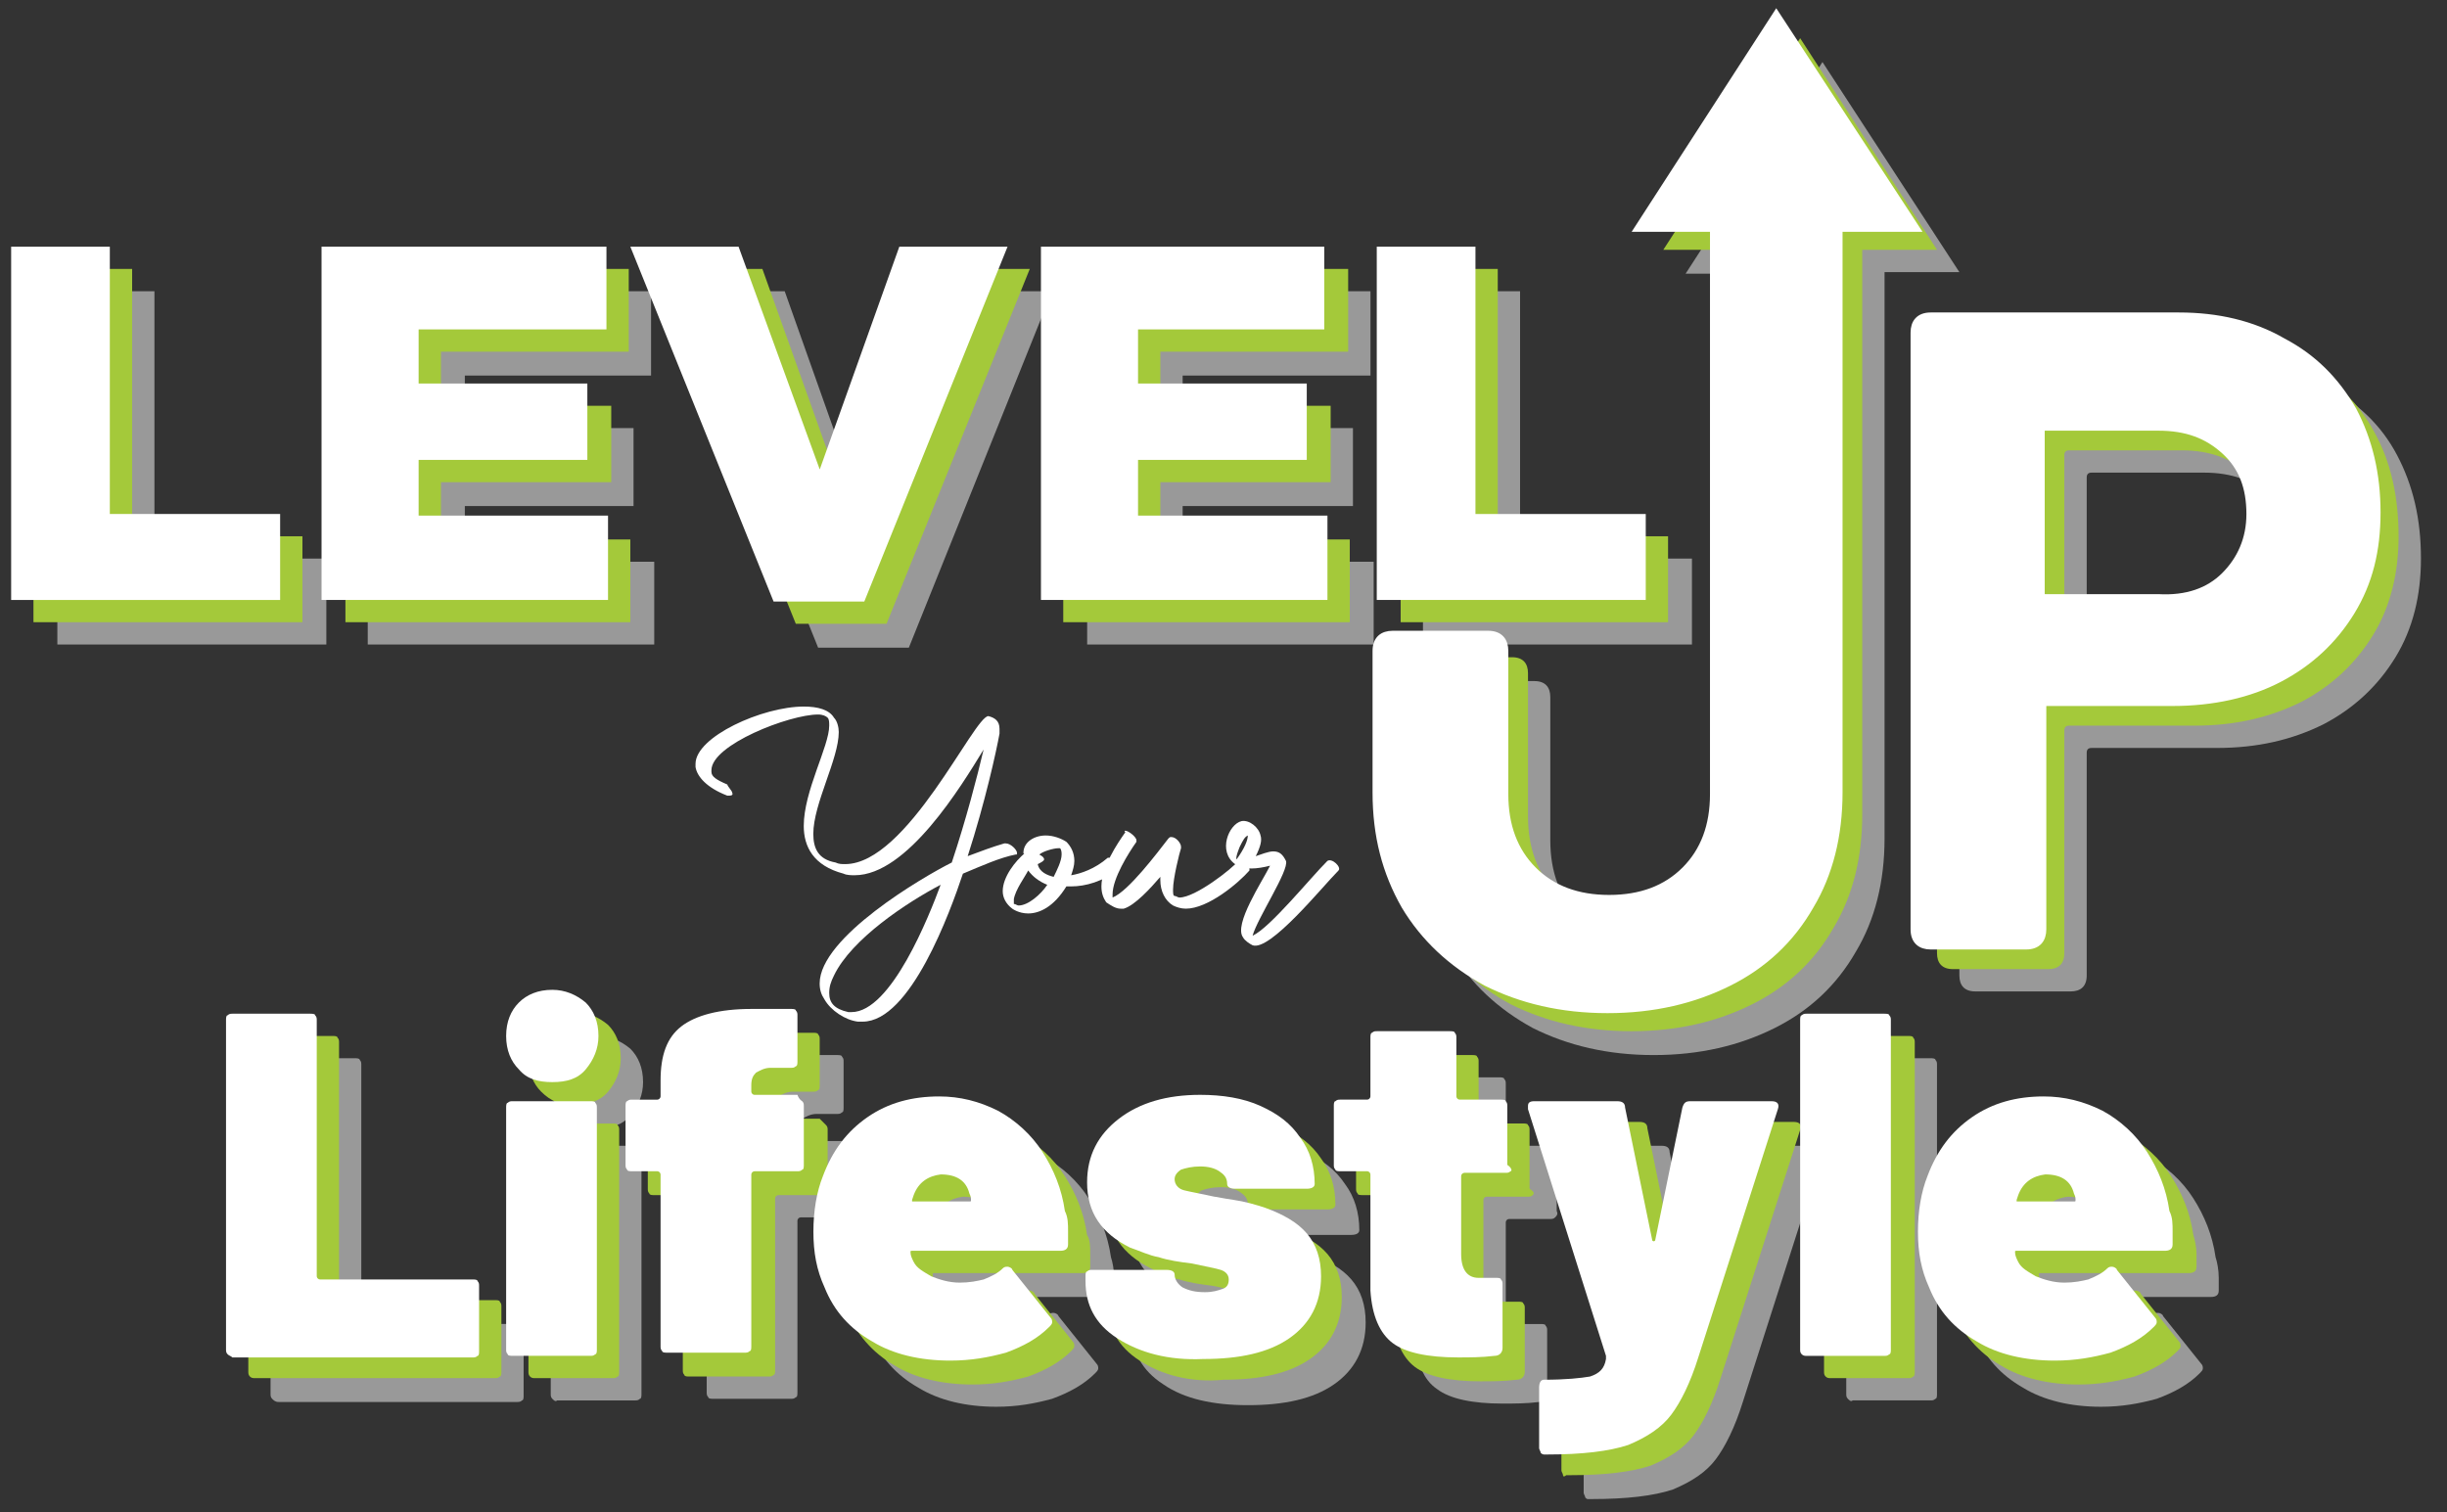 <svg width="144" height="89" viewBox="0 0 144 89" fill="none" xmlns="http://www.w3.org/2000/svg">
<rect x="0" y="0" width="144" height="89" fill="#333333" stroke="none"/>
<g clip-path="url(#clip0_852_4000)">
<path d="M107.248 3.652L99.193 16.11H103.595V49.454C103.595 51.327 103.033 52.825 101.909 53.95C100.785 55.073 99.286 55.635 97.413 55.635C95.54 55.635 94.041 55.073 92.917 53.95C91.793 52.825 91.231 51.327 91.231 49.454V41.024C91.231 40.462 90.95 40.087 90.295 40.087H84.675C84.113 40.087 83.738 40.368 83.738 41.024V49.36C83.738 51.889 84.3 54.043 85.424 56.01C86.548 57.883 88.141 59.382 90.201 60.506C92.262 61.536 94.603 62.098 97.319 62.098C100.036 62.098 102.377 61.536 104.438 60.506C106.498 59.476 108.091 57.977 109.215 56.01C110.339 54.137 110.901 51.889 110.901 49.36V16.016H115.303L107.248 3.652Z" fill="white" fill-opacity="0.5"/>
<path d="M141.062 26.788C140.125 25.008 138.72 23.697 136.941 22.76C135.161 21.824 133.101 21.355 130.853 21.355H116.241C115.679 21.355 115.305 21.637 115.305 22.292V57.416C115.305 57.978 115.586 58.352 116.241 58.352H121.861C122.423 58.352 122.798 58.071 122.798 57.416V44.303C122.798 44.116 122.891 44.022 123.079 44.022H130.478C132.82 44.022 134.88 43.554 136.754 42.617C138.533 41.68 139.938 40.369 140.968 38.683C141.999 36.997 142.467 35.03 142.467 32.876C142.467 30.535 141.999 28.567 141.062 26.788ZM133.663 36.623C132.632 37.559 131.415 38.028 129.729 38.028H123.079C122.891 38.028 122.798 37.934 122.798 37.746V28.099C122.798 27.912 122.891 27.818 123.079 27.818H129.729C131.321 27.818 132.632 28.287 133.663 29.223C134.599 30.16 135.161 31.377 135.161 32.97C135.161 34.468 134.599 35.686 133.663 36.623Z" fill="white" fill-opacity="0.5"/>
<path d="M9.088 17.141H3.375V37.934H19.204V32.876H9.088V17.141Z" fill="white" fill-opacity="0.5"/>
<path d="M27.354 29.785H37.282V25.196H27.354V22.105H38.313V17.141H21.641V37.934H38.5V33.063H27.354V29.785Z" fill="white" fill-opacity="0.5"/>
<path d="M50.861 30.347L46.178 17.141H39.715L48.145 38.121H53.483L61.913 17.141H55.638L50.861 30.347Z" fill="white" fill-opacity="0.5"/>
<path d="M69.596 29.785H79.618V25.196H69.596V22.105H80.649V17.141H63.977V37.934H80.836V33.063H69.596V29.785Z" fill="white" fill-opacity="0.5"/>
<path d="M83.738 17.141V37.934H99.567V32.876H89.452V17.141H83.738Z" fill="white" fill-opacity="0.5"/>
<path d="M105.935 2.248L97.88 14.705H102.283V48.049C102.283 49.923 101.721 51.421 100.597 52.545C99.473 53.669 97.974 54.231 96.101 54.231C94.227 54.231 92.729 53.669 91.605 52.545C90.481 51.421 89.919 49.923 89.919 48.049V39.62C89.919 39.058 89.638 38.683 88.982 38.683H83.362C82.8 38.683 82.426 38.964 82.426 39.62V47.956C82.426 50.485 82.988 52.639 84.112 54.606C85.236 56.479 86.828 57.978 88.888 59.102C90.949 60.132 93.291 60.694 96.007 60.694C98.723 60.694 101.065 60.132 103.126 59.102C105.186 58.071 106.778 56.573 107.902 54.606C109.026 52.733 109.588 50.485 109.588 47.956V14.705H113.99L105.935 2.248Z" fill="#A4C93A"/>
<path d="M139.746 25.475C138.809 23.696 137.404 22.384 135.624 21.448C133.845 20.511 131.784 20.043 129.536 20.043H114.925C114.363 20.043 113.988 20.324 113.988 20.98V56.103C113.988 56.665 114.269 57.04 114.925 57.04H120.545C121.107 57.04 121.481 56.759 121.481 56.103V42.99C121.481 42.803 121.575 42.709 121.762 42.709H129.162C131.503 42.709 133.564 42.241 135.437 41.304C137.217 40.368 138.622 39.057 139.652 37.371C140.682 35.685 141.151 33.718 141.151 31.564C141.151 29.222 140.682 27.161 139.746 25.475ZM132.346 35.216C131.316 36.153 130.098 36.621 128.412 36.621H121.762C121.575 36.621 121.481 36.528 121.481 36.34V26.787C121.481 26.599 121.575 26.506 121.762 26.506H128.412C130.005 26.506 131.316 26.974 132.346 27.911C133.283 28.847 133.845 30.065 133.845 31.657C133.751 33.062 133.283 34.373 132.346 35.216Z" fill="#A4C93A"/>
<path d="M7.776 15.828H1.969V36.621H17.798V31.564H7.776V15.828Z" fill="#A4C93A"/>
<path d="M25.948 28.379H35.97V23.883H25.948V20.699H37V15.828H20.328V36.621H37.094V31.751H25.948V28.379Z" fill="#A4C93A"/>
<path d="M49.548 28.941L44.865 15.828H38.402L46.832 36.715H52.171L60.6 15.828H54.231L49.548 28.941Z" fill="#A4C93A"/>
<path d="M68.284 28.379H78.306V23.883H68.284V20.699H79.336V15.828H62.57V36.621H79.43V31.751H68.284V28.379Z" fill="#A4C93A"/>
<path d="M82.426 15.828V36.621H98.161V31.564H88.139V15.828H82.426Z" fill="#A4C93A"/>
<path d="M112.678 13.395L104.529 0.938L96.474 13.395H100.876V46.739C100.876 48.612 100.314 50.111 99.19 51.235C98.066 52.359 96.568 52.921 94.695 52.921C92.821 52.921 91.323 52.359 90.198 51.235C89.075 50.111 88.513 48.612 88.513 46.739V38.309C88.513 37.747 88.232 37.373 87.576 37.373H81.956C81.394 37.373 81.019 37.654 81.019 38.309V46.645C81.019 49.174 81.582 51.328 82.706 53.295C83.829 55.169 85.422 56.667 87.482 57.791C89.543 58.821 91.885 59.383 94.601 59.383C97.317 59.383 99.659 58.821 101.719 57.791C103.78 56.761 105.372 55.262 106.496 53.295C107.62 51.422 108.182 49.174 108.182 46.645V13.395H112.678Z" fill="white"/>
<path d="M112.678 13.395L104.529 0.938L96.474 13.395H100.876V46.739C100.876 48.612 100.314 50.111 99.19 51.235C98.066 52.359 96.568 52.921 94.695 52.921C92.821 52.921 91.323 52.359 90.198 51.235C89.075 50.111 88.513 48.612 88.513 46.739V38.309C88.513 37.747 88.232 37.373 87.576 37.373H81.956C81.394 37.373 81.019 37.654 81.019 38.309V46.645C81.019 49.174 81.582 51.328 82.706 53.295C83.829 55.169 85.422 56.667 87.482 57.791C89.543 58.821 91.885 59.383 94.601 59.383C97.317 59.383 99.659 58.821 101.719 57.791C103.78 56.761 105.372 55.262 106.496 53.295C107.62 51.422 108.182 49.174 108.182 46.645V13.395H112.678Z" stroke="white" stroke-width="0.495" stroke-miterlimit="10"/>
<path d="M134.316 20.137C136.095 21.074 137.407 22.385 138.437 24.165C139.374 25.944 139.842 27.911 139.842 30.159C139.842 32.407 139.374 34.28 138.343 35.966C137.313 37.652 135.908 38.964 134.129 39.9C132.349 40.837 130.195 41.305 127.853 41.305H120.454C120.266 41.305 120.173 41.399 120.173 41.586V54.699C120.173 55.261 119.892 55.636 119.236 55.636H113.616C113.054 55.636 112.68 55.355 112.68 54.699V19.575C112.68 19.013 112.961 18.639 113.616 18.639H128.228C130.476 18.639 132.536 19.107 134.316 20.137ZM130.944 33.906C131.881 32.969 132.443 31.752 132.443 30.253C132.443 28.661 131.974 27.443 130.944 26.506C129.914 25.57 128.696 25.101 127.01 25.101H120.36C120.173 25.101 120.079 25.195 120.079 25.382V34.936C120.079 35.123 120.173 35.217 120.36 35.217H127.01C128.696 35.311 130.007 34.842 130.944 33.906Z" fill="white"/>
<path d="M134.316 20.137C136.095 21.074 137.407 22.385 138.437 24.165C139.374 25.944 139.842 27.911 139.842 30.159C139.842 32.407 139.374 34.28 138.343 35.966C137.313 37.652 135.908 38.964 134.129 39.9C132.349 40.837 130.195 41.305 127.853 41.305H120.454C120.266 41.305 120.173 41.399 120.173 41.586V54.699C120.173 55.261 119.892 55.636 119.236 55.636H113.616C113.054 55.636 112.68 55.355 112.68 54.699V19.575C112.68 19.013 112.961 18.639 113.616 18.639H128.228C130.476 18.639 132.536 19.107 134.316 20.137ZM130.944 33.906C131.881 32.969 132.443 31.752 132.443 30.253C132.443 28.661 131.974 27.443 130.944 26.506C129.914 25.57 128.696 25.101 127.01 25.101H120.36C120.173 25.101 120.079 25.195 120.079 25.382V34.936C120.079 35.123 120.173 35.217 120.36 35.217H127.01C128.696 35.311 130.007 34.842 130.944 33.906Z" stroke="white" stroke-width="0.495" stroke-miterlimit="10"/>
<path d="M0.656 14.518H6.463V30.253H16.485V35.311H0.656V14.518Z" fill="white"/>
<path d="M18.922 14.518H35.688V19.388H24.635V22.573H34.564V27.068H24.635V30.347H35.781V35.311H18.922V14.518Z" fill="white"/>
<path d="M37.094 14.518H43.463L48.24 27.63L52.923 14.518H59.292L50.862 35.404H45.523L37.094 14.518Z" fill="white"/>
<path d="M61.258 14.518H77.93V19.388H66.971V22.573H76.9V27.068H66.971V30.347H78.117V35.311H61.258V14.518Z" fill="white"/>
<path d="M81.019 14.518H86.827V30.253H96.849V35.311H81.019V14.518Z" fill="white"/>
<path d="M43.084 46.644C43.178 46.831 42.99 46.831 42.803 46.831C41.585 46.363 41.023 45.707 40.93 45.145C40.93 45.051 40.93 45.051 40.93 44.958C40.93 43.365 44.864 41.586 47.299 41.586C48.142 41.586 48.797 41.773 49.078 42.242C49.266 42.429 49.359 42.804 49.359 43.085C49.359 44.677 47.861 47.299 47.861 49.079C47.861 49.922 48.142 50.578 49.172 50.765C49.359 50.859 49.547 50.859 49.734 50.859C53.387 50.859 57.321 42.148 58.164 42.148C58.538 42.242 58.819 42.429 58.819 42.897C58.819 42.991 58.819 43.084 58.819 43.178C58.632 44.209 57.976 47.206 56.946 50.39C57.695 50.109 58.445 49.828 59.1 49.641C59.1 49.641 59.1 49.641 59.194 49.641C59.475 49.641 59.85 50.016 59.85 50.203C59.85 50.297 59.85 50.297 59.756 50.297C58.819 50.484 57.789 50.952 56.665 51.421C55.916 53.669 53.574 60.131 50.764 60.131C50.671 60.131 50.577 60.131 50.483 60.131C49.734 60.038 48.891 59.476 48.516 58.82C48.329 58.539 48.235 58.258 48.235 57.883C48.235 55.167 54.324 51.608 56.01 50.765C56.852 48.236 57.508 45.707 57.883 44.115C56.571 46.269 53.387 51.514 50.296 51.514C50.109 51.514 49.828 51.514 49.64 51.421C47.861 50.952 47.299 49.828 47.299 48.611C47.299 46.55 48.797 43.928 48.797 42.71C48.797 42.523 48.797 42.335 48.704 42.242C48.61 42.148 48.423 42.054 48.142 42.054C46.456 42.054 41.866 43.834 41.866 45.333V45.426C41.866 45.707 42.147 45.894 42.803 46.175C42.803 46.269 43.084 46.55 43.084 46.644ZM49.078 57.415C48.891 57.79 48.797 58.071 48.797 58.445C48.797 59.007 49.078 59.382 49.921 59.569C50.015 59.569 50.109 59.569 50.109 59.569C52.45 59.569 54.698 53.856 55.354 52.076C53.387 53.106 50.109 55.261 49.078 57.415Z" fill="white"/>
<path d="M60.225 50.204C60.225 49.548 60.881 49.174 61.537 49.174C62.005 49.174 62.473 49.361 62.754 49.548C63.035 49.83 63.223 50.204 63.223 50.672C63.223 50.953 63.129 51.234 63.035 51.515C63.597 51.422 64.44 51.141 65.19 50.485H65.283C65.471 50.485 65.845 50.86 65.845 51.047V51.141C64.909 51.89 63.878 52.171 63.035 52.171C62.942 52.171 62.848 52.171 62.754 52.171C62.005 53.389 61.162 53.763 60.506 53.763C59.944 53.763 59.57 53.482 59.57 53.482C59.195 53.201 59.008 52.827 59.008 52.452C59.008 51.609 59.757 50.672 60.319 50.204C60.225 50.298 60.225 50.204 60.225 50.204ZM59.663 52.92C59.663 53.014 59.663 53.108 59.663 53.201C59.757 53.201 59.851 53.295 59.944 53.295C60.506 53.295 61.256 52.639 61.63 52.077C61.162 51.89 60.787 51.609 60.506 51.234C60.319 51.609 59.757 52.358 59.663 52.92ZM61.443 50.579C61.443 50.672 61.256 50.766 61.068 50.86C61.162 51.328 61.63 51.515 62.005 51.609C62.192 51.234 62.473 50.672 62.473 50.298C62.473 50.204 62.473 50.017 62.38 49.923H62.286C62.005 49.923 61.349 50.111 61.162 50.298C61.349 50.391 61.443 50.485 61.443 50.579Z" fill="white"/>
<path d="M66.221 48.893C66.409 48.893 66.877 49.267 66.877 49.455V49.548C66.409 50.204 65.472 51.703 65.472 52.639C65.472 52.733 65.472 52.733 65.472 52.826C66.409 52.452 68.095 50.204 68.75 49.361C68.844 49.267 68.844 49.267 68.938 49.267C69.219 49.267 69.5 49.642 69.5 49.829V49.923C69.406 50.204 69.031 51.703 69.031 52.358C69.031 52.545 69.031 52.733 69.125 52.733C69.219 52.733 69.312 52.826 69.406 52.826C70.343 52.826 72.497 51.141 72.871 50.672L72.965 50.578C73.152 50.578 73.527 50.859 73.527 51.141V51.234C72.871 51.983 71.092 53.482 69.781 53.482C69.5 53.482 69.219 53.388 69.031 53.295C68.563 53.014 68.282 52.452 68.282 51.796C68.282 51.703 68.282 51.703 68.282 51.609C67.72 52.264 66.783 53.295 66.128 53.482C66.034 53.482 66.034 53.482 65.94 53.482C65.659 53.482 65.378 53.295 65.097 53.107C64.91 52.826 64.816 52.545 64.816 52.171C64.816 51.047 65.753 49.642 66.221 48.986C66.128 48.893 66.221 48.893 66.221 48.893Z" fill="white"/>
<path d="M78.768 51.234C77.832 52.171 74.741 56.011 73.711 55.636C73.523 55.542 73.242 55.355 73.149 55.168C72.587 54.419 74.273 51.89 74.741 50.953C73.992 51.14 73.242 51.234 72.68 50.859C71.65 50.11 72.306 48.518 73.055 48.33C73.523 48.237 74.085 48.705 74.179 49.173C74.273 49.454 74.179 49.829 73.898 50.391C74.179 50.297 74.647 50.11 74.928 50.11C75.303 50.11 75.49 50.297 75.677 50.672C75.865 51.234 73.992 54.044 73.711 55.074C74.741 54.606 77.082 51.702 78.113 50.672C78.394 50.485 78.956 51.047 78.768 51.234ZM73.43 49.173C73.242 49.267 73.149 49.454 72.961 49.829C72.961 49.829 72.68 50.485 72.774 50.578C73.242 49.923 73.43 49.454 73.43 49.173Z" fill="white"/>
<path d="M16.015 82.329C15.922 82.235 15.922 82.142 15.922 82.048V62.66C15.922 62.566 15.922 62.379 16.015 62.379C16.109 62.285 16.203 62.285 16.297 62.285H20.886C20.98 62.285 21.167 62.285 21.167 62.379C21.261 62.472 21.261 62.566 21.261 62.66V77.74C21.261 77.833 21.354 77.927 21.448 77.927H30.44C30.533 77.927 30.721 77.927 30.721 78.021C30.814 78.114 30.814 78.208 30.814 78.302V82.142C30.814 82.235 30.814 82.423 30.721 82.423C30.627 82.516 30.533 82.516 30.44 82.516H16.39C16.203 82.516 16.109 82.423 16.015 82.329Z" fill="white" fill-opacity="0.5"/>
<path d="M32.504 82.33C32.41 82.236 32.41 82.142 32.41 82.049V67.812C32.41 67.718 32.41 67.531 32.504 67.531C32.597 67.437 32.691 67.437 32.785 67.437H37.374C37.468 67.437 37.655 67.437 37.655 67.531C37.749 67.625 37.749 67.718 37.749 67.812V82.049C37.749 82.142 37.749 82.33 37.655 82.33C37.562 82.424 37.468 82.424 37.374 82.424H32.785C32.691 82.517 32.597 82.424 32.504 82.33ZM33.16 65.658C32.691 65.189 32.41 64.534 32.41 63.691C32.41 62.848 32.691 62.192 33.16 61.724C33.628 61.256 34.283 60.975 35.126 60.975C35.876 60.975 36.531 61.256 37.093 61.724C37.562 62.192 37.843 62.848 37.843 63.691C37.843 64.44 37.562 65.096 37.093 65.658C36.625 66.22 35.969 66.407 35.126 66.407C34.377 66.407 33.721 66.126 33.16 65.658Z" fill="white" fill-opacity="0.5"/>
<path d="M49.924 67.53C50.018 67.624 50.018 67.718 50.018 67.811V71.277C50.018 71.37 50.018 71.558 49.924 71.558C49.83 71.651 49.737 71.651 49.643 71.651H47.114C47.02 71.651 46.927 71.745 46.927 71.839V81.954C46.927 82.048 46.927 82.235 46.833 82.235C46.739 82.329 46.646 82.329 46.552 82.329H41.963C41.869 82.329 41.682 82.329 41.682 82.235C41.588 82.142 41.588 82.048 41.588 81.954V71.839C41.588 71.745 41.494 71.651 41.401 71.651H39.902C39.808 71.651 39.621 71.651 39.621 71.558C39.527 71.464 39.527 71.37 39.527 71.277V67.811C39.527 67.718 39.527 67.53 39.621 67.53C39.715 67.436 39.808 67.436 39.902 67.436H41.401C41.494 67.436 41.588 67.343 41.588 67.249V66.312C41.588 64.814 41.963 63.784 42.806 63.128C43.648 62.472 45.053 62.098 46.927 62.098C47.395 62.098 47.77 62.098 48.051 62.098H49.268C49.362 62.098 49.549 62.098 49.549 62.191C49.643 62.285 49.643 62.379 49.643 62.472V65.189C49.643 65.282 49.643 65.469 49.549 65.469C49.456 65.563 49.362 65.563 49.268 65.563H48.051C47.676 65.563 47.395 65.751 47.208 65.844C47.02 66.031 46.927 66.219 46.927 66.594V66.968C46.927 67.062 47.02 67.156 47.114 67.156H49.643C49.737 67.436 49.83 67.436 49.924 67.53Z" fill="white" fill-opacity="0.5"/>
<path d="M65.564 75.211C65.564 75.492 65.564 75.773 65.564 75.961C65.564 76.242 65.377 76.335 65.096 76.335H56.385C56.292 76.335 56.292 76.335 56.292 76.429C56.292 76.616 56.385 76.804 56.479 76.991C56.666 77.366 57.041 77.553 57.509 77.834C57.977 78.021 58.539 78.209 59.195 78.209C59.757 78.209 60.225 78.115 60.6 78.021C61.068 77.834 61.443 77.647 61.724 77.366C61.818 77.272 61.911 77.272 62.005 77.272C62.099 77.272 62.286 77.366 62.286 77.459L64.534 80.269C64.628 80.363 64.628 80.457 64.628 80.55C64.628 80.644 64.534 80.737 64.44 80.831C63.785 81.487 62.942 81.955 61.911 82.33C60.881 82.611 59.851 82.798 58.633 82.798C56.854 82.798 55.261 82.423 54.044 81.674C52.732 80.925 51.796 79.894 51.234 78.49C50.766 77.459 50.578 76.429 50.578 75.211C50.578 73.994 50.765 72.87 51.14 71.933C51.702 70.434 52.545 69.311 53.763 68.468C54.98 67.625 56.385 67.25 57.977 67.25C59.195 67.25 60.319 67.531 61.443 68.093C62.473 68.655 63.41 69.498 64.066 70.528C64.721 71.558 65.19 72.683 65.377 73.994C65.471 74.275 65.564 74.743 65.564 75.211ZM56.385 72.963L56.292 73.244C56.292 73.338 56.292 73.338 56.292 73.338H56.385H59.663C59.757 73.338 59.757 73.338 59.757 73.244C59.757 73.151 59.757 73.057 59.663 72.87C59.57 72.495 59.383 72.214 59.102 72.027C58.821 71.84 58.446 71.746 57.977 71.746C57.228 71.84 56.76 72.214 56.385 72.963Z" fill="white" fill-opacity="0.5"/>
<path d="M68.471 81.487C67.16 80.644 66.598 79.52 66.598 78.115V77.834C66.598 77.74 66.598 77.553 66.691 77.553C66.785 77.459 66.879 77.459 66.972 77.459H71.281C71.562 77.459 71.749 77.553 71.749 77.74C71.749 78.021 71.936 78.302 72.217 78.49C72.592 78.677 72.967 78.77 73.529 78.77C73.997 78.77 74.278 78.677 74.559 78.583C74.84 78.49 74.934 78.302 74.934 78.021C74.934 77.74 74.746 77.553 74.465 77.459C74.184 77.365 73.622 77.272 72.779 77.085C72.03 76.991 71.374 76.897 70.812 76.71C70.251 76.616 69.689 76.335 69.127 76.148C67.441 75.305 66.598 74.087 66.598 72.308C66.598 70.715 67.253 69.498 68.471 68.561C69.689 67.625 71.281 67.156 73.248 67.156C74.559 67.156 75.777 67.344 76.807 67.812C77.837 68.28 78.587 68.842 79.148 69.685C79.71 70.434 79.992 71.371 79.992 72.401C79.992 72.589 79.804 72.682 79.523 72.682H75.308C75.027 72.682 74.84 72.589 74.84 72.401C74.84 72.027 74.653 71.839 74.372 71.652C74.091 71.465 73.716 71.371 73.248 71.371C72.779 71.371 72.405 71.465 72.124 71.558C71.843 71.746 71.749 71.933 71.749 72.12C71.749 72.401 71.936 72.682 72.311 72.776C72.686 72.87 73.248 72.963 74.091 73.151C74.184 73.151 74.559 73.244 75.215 73.338C75.87 73.432 76.526 73.619 77.088 73.806C78.118 74.181 78.961 74.649 79.523 75.305C80.085 75.961 80.366 76.803 80.366 77.834C80.366 79.426 79.71 80.644 78.493 81.487C77.275 82.33 75.589 82.704 73.435 82.704C71.374 82.704 69.689 82.33 68.471 81.487Z" fill="white" fill-opacity="0.5"/>
<path d="M91.514 71.653C91.42 71.746 91.327 71.746 91.233 71.746H88.798C88.704 71.746 88.611 71.84 88.611 71.933V76.523C88.611 77.46 88.985 77.928 89.641 77.928H90.671C90.765 77.928 90.952 77.928 90.952 78.022C91.046 78.115 91.046 78.209 91.046 78.303V82.049C91.046 82.33 90.858 82.517 90.577 82.517C89.828 82.611 89.079 82.611 88.423 82.611C86.644 82.611 85.332 82.33 84.583 81.768C83.74 81.206 83.365 80.176 83.272 78.677V71.84C83.272 71.746 83.178 71.653 83.084 71.653H81.773C81.679 71.653 81.492 71.653 81.492 71.559C81.398 71.465 81.398 71.371 81.398 71.278V67.812C81.398 67.719 81.398 67.531 81.492 67.531C81.586 67.438 81.679 67.438 81.773 67.438H83.365C83.459 67.438 83.553 67.344 83.553 67.25V63.785C83.553 63.691 83.553 63.504 83.646 63.504C83.74 63.41 83.834 63.41 83.927 63.41H88.236C88.329 63.41 88.517 63.41 88.517 63.504C88.611 63.597 88.611 63.691 88.611 63.785V67.25C88.611 67.344 88.704 67.438 88.798 67.438H91.233C91.327 67.438 91.514 67.438 91.514 67.531C91.608 67.625 91.608 67.719 91.608 67.812V71.278C91.701 71.465 91.608 71.559 91.514 71.653Z" fill="white" fill-opacity="0.5"/>
<path d="M93.288 88.137C93.288 88.043 93.195 87.95 93.195 87.856V84.297C93.195 84.016 93.288 83.829 93.476 83.829C94.787 83.829 95.63 83.735 96.192 83.641C96.754 83.454 97.035 83.173 97.129 82.611V82.424L92.539 67.906C92.539 67.906 92.539 67.812 92.539 67.719C92.539 67.531 92.633 67.438 92.914 67.438H97.785C98.066 67.438 98.253 67.531 98.253 67.812L99.845 75.586C99.845 75.68 99.939 75.68 99.939 75.68C99.939 75.68 100.032 75.68 100.032 75.586L101.625 67.812C101.718 67.531 101.812 67.438 102.093 67.438H106.87C107.245 67.438 107.338 67.625 107.245 67.906L102.561 82.517C102.093 84.016 101.531 85.14 100.969 85.889C100.407 86.638 99.564 87.2 98.44 87.669C97.316 88.043 95.724 88.231 93.663 88.231H93.476C93.382 88.231 93.382 88.231 93.288 88.137Z" fill="white" fill-opacity="0.5"/>
<path d="M108.742 82.329C108.648 82.235 108.648 82.142 108.648 82.048V62.66C108.648 62.566 108.648 62.379 108.742 62.379C108.836 62.285 108.929 62.285 109.023 62.285H113.613C113.706 62.285 113.894 62.285 113.894 62.379C113.987 62.472 113.987 62.566 113.987 62.66V82.048C113.987 82.142 113.987 82.329 113.894 82.329C113.8 82.423 113.706 82.423 113.613 82.423H109.023C108.929 82.516 108.836 82.423 108.742 82.329Z" fill="white" fill-opacity="0.5"/>
<path d="M130.568 75.211C130.568 75.492 130.568 75.773 130.568 75.961C130.568 76.242 130.381 76.335 130.1 76.335H121.389C121.295 76.335 121.295 76.335 121.295 76.429C121.295 76.616 121.389 76.804 121.483 76.991C121.67 77.366 122.045 77.553 122.513 77.834C122.981 78.021 123.543 78.209 124.199 78.209C124.761 78.209 125.229 78.115 125.604 78.021C126.072 77.834 126.447 77.647 126.728 77.366C126.822 77.272 126.915 77.272 127.009 77.272C127.103 77.272 127.29 77.366 127.29 77.459L129.538 80.269C129.631 80.363 129.632 80.457 129.632 80.55C129.632 80.644 129.538 80.737 129.444 80.831C128.789 81.487 127.946 81.955 126.915 82.33C125.885 82.611 124.855 82.798 123.637 82.798C121.857 82.798 120.265 82.423 119.048 81.674C117.736 80.925 116.8 79.894 116.238 78.49C115.769 77.459 115.582 76.429 115.582 75.211C115.582 73.994 115.769 72.87 116.144 71.933C116.706 70.434 117.549 69.311 118.767 68.468C119.984 67.625 121.389 67.25 122.981 67.25C124.199 67.25 125.323 67.531 126.447 68.093C127.477 68.655 128.414 69.498 129.07 70.528C129.725 71.558 130.193 72.683 130.381 73.994C130.474 74.275 130.568 74.743 130.568 75.211ZM121.389 72.963L121.295 73.244C121.295 73.338 121.295 73.338 121.295 73.338H121.389H124.667C124.761 73.338 124.761 73.338 124.761 73.244C124.761 73.151 124.761 73.057 124.667 72.87C124.574 72.495 124.386 72.214 124.105 72.027C123.824 71.84 123.45 71.746 122.981 71.746C122.232 71.84 121.764 72.214 121.389 72.963Z" fill="white" fill-opacity="0.5"/>
<path d="M14.707 81.019C14.613 80.925 14.613 80.831 14.613 80.737V61.349C14.613 61.256 14.613 61.068 14.707 61.068C14.801 60.975 14.894 60.975 14.988 60.975H19.577C19.671 60.975 19.858 60.975 19.858 61.068C19.952 61.162 19.952 61.256 19.952 61.349V76.335C19.952 76.429 20.046 76.523 20.139 76.523H29.131C29.225 76.523 29.412 76.523 29.412 76.616C29.506 76.71 29.506 76.804 29.506 76.897V80.737C29.506 80.831 29.506 81.019 29.412 81.019C29.318 81.112 29.225 81.112 29.131 81.112H14.988C14.894 81.112 14.801 81.112 14.707 81.019Z" fill="#A4C93A"/>
<path d="M31.191 81.019C31.098 80.925 31.098 80.832 31.098 80.738V66.501C31.098 66.408 31.098 66.22 31.191 66.22C31.285 66.127 31.379 66.127 31.472 66.127H36.062C36.156 66.127 36.343 66.127 36.343 66.22C36.437 66.314 36.437 66.408 36.437 66.501V80.738C36.437 80.832 36.437 81.019 36.343 81.019C36.249 81.113 36.156 81.113 36.062 81.113H31.472C31.379 81.113 31.285 81.113 31.191 81.019ZM31.847 64.254C31.379 63.785 31.098 63.13 31.098 62.286C31.098 61.444 31.379 60.788 31.847 60.32C32.315 59.851 32.971 59.57 33.814 59.57C34.563 59.57 35.219 59.851 35.781 60.32C36.249 60.788 36.53 61.444 36.53 62.286C36.53 63.036 36.249 63.691 35.781 64.254C35.312 64.815 34.657 65.003 33.814 65.003C33.065 65.096 32.409 64.815 31.847 64.254Z" fill="#A4C93A"/>
<path d="M48.611 66.22C48.705 66.313 48.705 66.407 48.705 66.501V69.966C48.705 70.06 48.705 70.247 48.611 70.247C48.518 70.341 48.424 70.341 48.33 70.341H45.801C45.708 70.341 45.614 70.434 45.614 70.528V80.644C45.614 80.737 45.614 80.925 45.52 80.925C45.427 81.018 45.333 81.018 45.239 81.018H40.556C40.463 81.018 40.275 81.018 40.275 80.925C40.182 80.831 40.182 80.737 40.182 80.644V70.528C40.182 70.434 40.088 70.341 39.994 70.341H38.496C38.402 70.341 38.215 70.341 38.215 70.247C38.121 70.153 38.121 70.06 38.121 69.966V66.501C38.121 66.407 38.121 66.22 38.215 66.22C38.308 66.126 38.402 66.126 38.496 66.126H39.994C40.088 66.126 40.182 66.032 40.182 65.939V65.002C40.182 63.503 40.556 62.473 41.399 61.817C42.242 61.162 43.647 60.787 45.52 60.787C45.989 60.787 46.364 60.787 46.644 60.787H47.862C47.956 60.787 48.143 60.787 48.143 60.881C48.237 60.974 48.237 61.068 48.237 61.162V63.878C48.237 63.972 48.237 64.159 48.143 64.159C48.049 64.253 47.956 64.253 47.862 64.253H46.644C46.27 64.253 45.989 64.44 45.801 64.534C45.614 64.721 45.52 64.908 45.52 65.283V65.658C45.52 65.751 45.614 65.845 45.708 65.845H48.237C48.424 66.032 48.518 66.126 48.611 66.22Z" fill="#A4C93A"/>
<path d="M64.158 73.807C64.158 74.088 64.158 74.369 64.158 74.556C64.158 74.838 63.971 74.931 63.69 74.931H54.979C54.885 74.931 54.885 74.931 54.885 75.025C54.885 75.212 54.979 75.399 55.073 75.68C55.26 76.055 55.635 76.242 56.103 76.523C56.571 76.711 57.133 76.898 57.789 76.898C58.351 76.898 58.819 76.804 59.194 76.711C59.662 76.523 60.037 76.336 60.318 76.055C60.411 75.961 60.505 75.961 60.599 75.961C60.692 75.961 60.88 76.055 60.88 76.149L63.128 78.959C63.221 79.052 63.221 79.146 63.221 79.24C63.221 79.333 63.128 79.427 63.034 79.521C62.378 80.176 61.535 80.645 60.505 81.019C59.475 81.3 58.444 81.487 57.227 81.487C55.447 81.487 53.855 81.113 52.637 80.364C51.326 79.614 50.389 78.49 49.828 77.179C49.359 76.149 49.172 75.118 49.172 73.901C49.172 72.683 49.359 71.559 49.734 70.623C50.296 69.124 51.139 68 52.356 67.157C53.574 66.314 54.979 65.939 56.571 65.939C57.789 65.939 58.913 66.22 60.037 66.782C61.067 67.344 62.004 68.187 62.659 69.218C63.315 70.248 63.783 71.372 63.971 72.683C64.158 72.964 64.158 73.433 64.158 73.807ZM55.073 71.653L54.979 71.934C54.979 72.028 54.979 72.028 54.979 72.028H55.073H58.351C58.444 72.028 58.444 72.028 58.444 71.934C58.444 71.84 58.444 71.747 58.351 71.559C58.257 71.185 58.07 70.904 57.789 70.716C57.508 70.529 57.133 70.435 56.665 70.435C55.916 70.529 55.354 70.904 55.073 71.653Z" fill="#A4C93A"/>
<path d="M67.065 80.082C65.753 79.239 65.191 78.115 65.191 76.71V76.43C65.191 76.336 65.191 76.148 65.285 76.148C65.379 76.055 65.472 76.055 65.566 76.055H69.875C70.156 76.055 70.343 76.148 70.343 76.336C70.343 76.617 70.53 76.898 70.811 77.085C71.186 77.272 71.561 77.366 72.123 77.366C72.591 77.366 72.872 77.272 73.153 77.179C73.434 77.085 73.527 76.898 73.527 76.617C73.527 76.336 73.34 76.148 73.059 76.055C72.778 75.961 72.216 75.868 71.373 75.68C70.624 75.587 69.968 75.493 69.406 75.305C68.844 75.212 68.282 74.931 67.72 74.65C66.034 73.807 65.191 72.589 65.191 70.81C65.191 69.217 65.847 68 67.065 67.063C68.282 66.126 69.875 65.658 71.841 65.658C73.153 65.658 74.37 65.846 75.401 66.314C76.431 66.782 77.18 67.344 77.742 68.187C78.304 68.936 78.585 69.873 78.585 70.903C78.585 71.091 78.398 71.184 78.117 71.184H73.902C73.621 71.184 73.434 71.091 73.434 70.903C73.434 70.529 73.246 70.341 72.966 70.154C72.684 69.967 72.31 69.873 71.841 69.873C71.373 69.873 70.999 69.967 70.718 70.06C70.436 70.248 70.343 70.435 70.343 70.622C70.343 70.903 70.53 71.184 70.905 71.278C71.279 71.372 71.841 71.465 72.684 71.653C72.778 71.653 73.153 71.746 73.808 71.84C74.464 71.934 75.12 72.121 75.682 72.308C76.712 72.683 77.555 73.151 78.117 73.807C78.679 74.463 78.96 75.305 78.96 76.336C78.96 77.928 78.304 79.146 77.087 79.989C75.869 80.832 74.183 81.206 72.029 81.206C70.062 81.394 68.376 80.925 67.065 80.082Z" fill="#A4C93A"/>
<path d="M90.197 70.34C90.104 70.434 90.01 70.434 89.916 70.434H87.481C87.388 70.434 87.294 70.527 87.294 70.621V75.21C87.294 76.147 87.668 76.615 88.324 76.615H89.354C89.448 76.615 89.635 76.615 89.635 76.709C89.729 76.803 89.729 76.896 89.729 76.99V80.737C89.729 81.018 89.542 81.205 89.261 81.205C88.511 81.299 87.762 81.299 87.106 81.299C85.327 81.299 84.016 81.018 83.266 80.456C82.517 79.894 82.049 78.863 81.955 77.365V70.527C81.955 70.434 81.861 70.34 81.768 70.34H80.175C80.082 70.34 79.894 70.34 79.894 70.246C79.801 70.153 79.801 70.059 79.801 69.965V66.5C79.801 66.406 79.801 66.219 79.894 66.219C79.988 66.125 80.082 66.125 80.175 66.125H81.768C81.861 66.125 81.955 66.031 81.955 65.938V62.472C81.955 62.379 81.955 62.191 82.049 62.191C82.142 62.098 82.236 62.098 82.33 62.098H86.638C86.732 62.098 86.919 62.098 86.919 62.191C87.013 62.285 87.013 62.379 87.013 62.472V65.938C87.013 66.031 87.106 66.125 87.2 66.125H89.635C89.729 66.125 89.916 66.125 89.916 66.219C90.01 66.312 90.01 66.406 90.01 66.5V69.965C90.291 70.153 90.291 70.246 90.197 70.34Z" fill="#A4C93A"/>
<path d="M91.98 86.826C91.98 86.733 91.886 86.639 91.886 86.545V82.893C91.886 82.612 91.98 82.424 92.167 82.424C93.478 82.424 94.321 82.331 94.883 82.237C95.445 82.05 95.726 81.769 95.82 81.207V81.019L91.231 66.501C91.231 66.501 91.231 66.408 91.231 66.314C91.231 66.127 91.324 66.033 91.605 66.033H96.475C96.757 66.033 96.944 66.127 96.944 66.408L98.536 74.182C98.536 74.276 98.63 74.276 98.63 74.276C98.63 74.276 98.723 74.276 98.723 74.182L100.316 66.408C100.409 66.127 100.503 66.033 100.784 66.033H105.561C105.935 66.033 106.029 66.221 105.935 66.501L101.252 81.113C100.784 82.612 100.222 83.736 99.66 84.485C99.098 85.234 98.255 85.796 97.131 86.264C96.007 86.639 94.415 86.826 92.354 86.826H92.167C92.073 86.92 91.98 86.92 91.98 86.826Z" fill="#A4C93A"/>
<path d="M107.434 81.019C107.34 80.925 107.34 80.831 107.34 80.737V61.349C107.34 61.256 107.34 61.068 107.434 61.068C107.527 60.975 107.621 60.975 107.714 60.975H112.304C112.398 60.975 112.585 60.975 112.585 61.068C112.679 61.162 112.679 61.256 112.679 61.349V80.737C112.679 80.831 112.679 81.019 112.585 81.019C112.491 81.112 112.398 81.112 112.304 81.112H107.714C107.621 81.112 107.527 81.112 107.434 81.019Z" fill="#A4C93A"/>
<path d="M129.26 73.807C129.26 74.088 129.26 74.369 129.26 74.556C129.26 74.838 129.072 74.931 128.791 74.931H120.081C119.987 74.931 119.987 74.931 119.987 75.025C119.987 75.212 120.081 75.399 120.174 75.68C120.362 76.055 120.736 76.242 121.205 76.523C121.673 76.711 122.235 76.898 122.89 76.898C123.452 76.898 123.921 76.804 124.295 76.711C124.764 76.523 125.138 76.336 125.419 76.055C125.513 75.961 125.607 75.961 125.7 75.961C125.794 75.961 125.981 76.055 125.981 76.149L128.229 78.959C128.323 79.052 128.323 79.146 128.323 79.24C128.323 79.333 128.229 79.427 128.136 79.521C127.48 80.176 126.637 80.645 125.607 81.019C124.576 81.3 123.546 81.487 122.328 81.487C120.549 81.487 118.957 81.113 117.739 80.364C116.428 79.614 115.491 78.49 114.929 77.179C114.461 76.149 114.273 75.118 114.273 73.901C114.273 72.683 114.461 71.559 114.835 70.623C115.397 69.124 116.24 68 117.458 67.157C118.676 66.314 120.081 65.939 121.673 65.939C122.89 65.939 124.014 66.22 125.138 66.782C126.169 67.344 127.105 68.187 127.761 69.218C128.417 70.248 128.885 71.372 129.072 72.683C129.166 72.964 129.26 73.433 129.26 73.807ZM120.081 71.653L119.987 71.934C119.987 72.028 119.987 72.028 119.987 72.028H120.081H123.359C123.452 72.028 123.452 72.028 123.452 71.934C123.452 71.84 123.452 71.747 123.359 71.559C123.265 71.185 123.078 70.904 122.797 70.716C122.516 70.529 122.141 70.435 121.673 70.435C120.924 70.529 120.362 70.904 120.081 71.653Z" fill="#A4C93A"/>
<path d="M13.394 79.708C13.301 79.614 13.301 79.521 13.301 79.427V60.039C13.301 59.945 13.301 59.758 13.394 59.758C13.488 59.664 13.582 59.664 13.675 59.664H18.265C18.359 59.664 18.546 59.664 18.546 59.758C18.64 59.851 18.64 59.945 18.64 60.039V75.118C18.64 75.212 18.733 75.306 18.827 75.306H27.819C27.912 75.306 28.1 75.306 28.1 75.4C28.193 75.493 28.193 75.587 28.193 75.68V79.521C28.193 79.614 28.193 79.802 28.1 79.802C28.006 79.895 27.912 79.895 27.819 79.895H13.675C13.582 79.802 13.488 79.802 13.394 79.708Z" fill="white"/>
<path d="M29.879 79.707C29.785 79.613 29.785 79.519 29.785 79.426V65.189C29.785 65.095 29.785 64.908 29.879 64.908C29.973 64.814 30.066 64.814 30.16 64.814H34.749C34.843 64.814 35.03 64.814 35.03 64.908C35.124 65.002 35.124 65.095 35.124 65.189V79.426C35.124 79.519 35.124 79.707 35.03 79.707C34.937 79.8 34.843 79.8 34.749 79.8H30.16C30.066 79.8 29.879 79.8 29.879 79.707ZM30.535 62.941C30.066 62.473 29.785 61.817 29.785 60.974C29.785 60.131 30.066 59.475 30.535 59.007C31.003 58.539 31.658 58.258 32.501 58.258C33.251 58.258 33.906 58.539 34.468 59.007C34.937 59.475 35.218 60.131 35.218 60.974C35.218 61.723 34.937 62.379 34.468 62.941C34 63.503 33.344 63.69 32.501 63.69C31.658 63.69 31.003 63.503 30.535 62.941Z" fill="white"/>
<path d="M47.209 64.815C47.303 64.909 47.303 65.003 47.303 65.096V68.562C47.303 68.656 47.303 68.843 47.209 68.843C47.115 68.936 47.022 68.936 46.928 68.936H44.399C44.306 68.936 44.212 69.03 44.212 69.124V79.239C44.212 79.333 44.212 79.52 44.118 79.52C44.025 79.614 43.931 79.614 43.837 79.614H39.248C39.154 79.614 38.967 79.614 38.967 79.52C38.873 79.427 38.873 79.333 38.873 79.239V69.124C38.873 69.03 38.779 68.936 38.686 68.936H37.187C37.093 68.936 36.906 68.936 36.906 68.843C36.812 68.749 36.812 68.656 36.812 68.562V65.096C36.812 65.003 36.812 64.815 36.906 64.815C37 64.722 37.093 64.722 37.187 64.722H38.686C38.779 64.722 38.873 64.628 38.873 64.534V63.598C38.873 62.099 39.248 61.069 40.091 60.413C40.934 59.758 42.339 59.383 44.212 59.383C44.68 59.383 45.055 59.383 45.336 59.383H46.553C46.647 59.383 46.834 59.383 46.834 59.477C46.928 59.57 46.928 59.664 46.928 59.758V62.474C46.928 62.567 46.928 62.755 46.834 62.755C46.741 62.848 46.647 62.848 46.553 62.848H45.336C44.961 62.848 44.68 63.036 44.493 63.129C44.306 63.317 44.212 63.504 44.212 63.879V64.253C44.212 64.347 44.306 64.441 44.399 64.441H46.928C47.022 64.722 47.209 64.815 47.209 64.815Z" fill="white"/>
<path d="M62.853 72.495C62.853 72.776 62.853 73.056 62.853 73.244C62.853 73.525 62.666 73.618 62.385 73.618H53.674C53.581 73.618 53.581 73.618 53.581 73.712C53.581 73.9 53.674 74.087 53.768 74.274C53.955 74.649 54.33 74.836 54.798 75.117C55.267 75.305 55.829 75.492 56.484 75.492C57.046 75.492 57.514 75.398 57.889 75.305C58.358 75.117 58.732 74.93 59.013 74.649C59.107 74.555 59.2 74.555 59.294 74.555C59.388 74.555 59.575 74.649 59.575 74.743L61.823 77.552C61.917 77.646 61.917 77.74 61.917 77.833C61.917 77.927 61.823 78.021 61.729 78.114C61.074 78.77 60.231 79.238 59.2 79.613C58.17 79.894 57.14 80.081 55.922 80.081C54.143 80.081 52.55 79.707 51.333 78.957C50.021 78.208 49.085 77.178 48.523 75.773C48.054 74.743 47.867 73.712 47.867 72.495C47.867 71.277 48.054 70.153 48.429 69.216C48.991 67.718 49.834 66.594 51.052 65.751C52.269 64.908 53.674 64.533 55.267 64.533C56.484 64.533 57.608 64.814 58.732 65.376C59.762 65.938 60.699 66.781 61.355 67.811C62.01 68.842 62.479 69.966 62.666 71.277C62.853 71.652 62.853 72.026 62.853 72.495ZM53.768 70.34L53.674 70.621C53.674 70.715 53.674 70.715 53.674 70.715H53.768H57.046C57.14 70.715 57.14 70.715 57.14 70.621C57.14 70.528 57.14 70.434 57.046 70.247C56.953 69.872 56.765 69.591 56.484 69.404C56.203 69.216 55.829 69.123 55.36 69.123C54.611 69.216 54.049 69.591 53.768 70.34Z" fill="white"/>
<path d="M65.752 78.77C64.441 77.927 63.879 76.803 63.879 75.398V75.117C63.879 75.023 63.879 74.836 63.973 74.836C64.066 74.742 64.16 74.742 64.254 74.742H68.656C68.937 74.742 69.124 74.836 69.124 75.023C69.124 75.304 69.311 75.585 69.592 75.773C69.967 75.96 70.342 76.054 70.904 76.054C71.372 76.054 71.653 75.96 71.934 75.866C72.215 75.773 72.309 75.585 72.309 75.304C72.309 75.023 72.121 74.836 71.84 74.742C71.559 74.649 70.997 74.555 70.154 74.368C69.405 74.274 68.749 74.18 68.187 73.993C67.625 73.899 67.064 73.618 66.501 73.431C64.816 72.588 63.973 71.371 63.973 69.591C63.973 67.999 64.628 66.781 65.846 65.844C67.064 64.908 68.656 64.439 70.623 64.439C71.934 64.439 73.152 64.627 74.182 65.095C75.212 65.563 75.962 66.125 76.523 66.968C77.085 67.718 77.366 68.654 77.366 69.685C77.366 69.872 77.179 69.966 76.898 69.966H72.683C72.402 69.966 72.215 69.872 72.215 69.685C72.215 69.31 72.028 69.123 71.747 68.935C71.466 68.748 71.091 68.654 70.623 68.654C70.154 68.654 69.78 68.748 69.499 68.842C69.218 69.029 69.124 69.216 69.124 69.404C69.124 69.685 69.311 69.966 69.686 70.059C70.061 70.153 70.623 70.247 71.466 70.434C71.559 70.434 71.934 70.528 72.59 70.621C73.245 70.715 73.901 70.902 74.463 71.09C75.493 71.464 76.336 71.933 76.898 72.588C77.46 73.244 77.741 74.087 77.741 75.117C77.741 76.709 77.085 77.927 75.868 78.77C74.65 79.613 72.964 79.987 70.81 79.987C68.749 80.081 67.064 79.613 65.752 78.77Z" fill="white"/>
<path d="M88.889 68.936C88.795 69.029 88.701 69.029 88.608 69.029H86.173C86.079 69.029 85.985 69.123 85.985 69.217V73.806C85.985 74.743 86.36 75.211 87.016 75.211H88.046C88.139 75.211 88.327 75.211 88.327 75.305C88.421 75.398 88.421 75.492 88.421 75.586V79.332C88.421 79.613 88.233 79.801 87.952 79.801C87.203 79.894 86.454 79.894 85.798 79.894C84.018 79.894 82.707 79.613 81.958 79.051C81.208 78.489 80.74 77.459 80.646 75.96V69.123C80.646 69.029 80.553 68.936 80.459 68.936H78.867C78.773 68.936 78.586 68.936 78.586 68.842C78.492 68.748 78.492 68.655 78.492 68.561V65.096C78.492 65.002 78.492 64.814 78.586 64.814C78.68 64.721 78.773 64.721 78.867 64.721H80.459C80.553 64.721 80.646 64.627 80.646 64.534V61.068C80.646 60.974 80.646 60.787 80.74 60.787C80.834 60.693 80.927 60.693 81.021 60.693H85.33C85.423 60.693 85.611 60.693 85.611 60.787C85.704 60.881 85.704 60.974 85.704 61.068V64.534C85.704 64.627 85.798 64.721 85.892 64.721H88.327C88.421 64.721 88.608 64.721 88.608 64.814C88.701 64.908 88.701 65.002 88.701 65.096V68.561C88.983 68.748 88.983 68.936 88.889 68.936Z" fill="white"/>
<path d="M90.667 85.514C90.667 85.42 90.574 85.327 90.574 85.233V81.674C90.574 81.393 90.667 81.206 90.855 81.206C92.166 81.206 93.009 81.112 93.571 81.018C94.133 80.831 94.414 80.55 94.508 79.988V79.801L89.918 65.283C89.918 65.283 89.918 65.189 89.918 65.095C89.918 64.908 90.012 64.814 90.293 64.814H95.163C95.444 64.814 95.632 64.908 95.632 65.189L97.224 72.963C97.224 73.057 97.317 73.057 97.317 73.057C97.317 73.057 97.411 73.057 97.411 72.963L99.004 65.189C99.097 64.908 99.191 64.814 99.472 64.814H104.249C104.623 64.814 104.717 65.002 104.623 65.283L99.94 79.894C99.472 81.393 98.91 82.517 98.348 83.266C97.786 84.015 96.943 84.577 95.819 85.046C94.695 85.42 93.103 85.608 91.042 85.608H90.855C90.761 85.608 90.667 85.514 90.667 85.514Z" fill="white"/>
<path d="M106.027 79.708C105.934 79.614 105.934 79.521 105.934 79.427V60.039C105.934 59.945 105.934 59.758 106.027 59.758C106.121 59.664 106.215 59.664 106.308 59.664H110.898C110.991 59.664 111.179 59.664 111.179 59.758C111.272 59.851 111.272 59.945 111.272 60.039V79.427C111.272 79.521 111.272 79.708 111.179 79.708C111.085 79.802 110.991 79.802 110.898 79.802H106.308C106.215 79.802 106.121 79.802 106.027 79.708Z" fill="white"/>
<path d="M127.853 72.495C127.853 72.776 127.853 73.056 127.853 73.244C127.853 73.525 127.666 73.618 127.385 73.618H118.674C118.581 73.618 118.581 73.618 118.581 73.712C118.581 73.9 118.674 74.087 118.768 74.274C118.955 74.649 119.33 74.836 119.798 75.117C120.267 75.305 120.829 75.492 121.484 75.492C122.046 75.492 122.514 75.398 122.889 75.305C123.357 75.117 123.732 74.93 124.013 74.649C124.107 74.555 124.2 74.555 124.294 74.555C124.388 74.555 124.575 74.649 124.575 74.743L126.823 77.552C126.917 77.646 126.917 77.74 126.917 77.833C126.917 77.927 126.823 78.021 126.729 78.114C126.074 78.77 125.231 79.238 124.2 79.613C123.17 79.894 122.14 80.081 120.922 80.081C119.143 80.081 117.55 79.707 116.333 78.957C115.021 78.208 114.085 77.178 113.523 75.773C113.055 74.743 112.867 73.712 112.867 72.495C112.867 71.277 113.055 70.153 113.429 69.216C113.991 67.718 114.834 66.594 116.052 65.751C117.269 64.908 118.674 64.533 120.267 64.533C121.484 64.533 122.608 64.814 123.732 65.376C124.762 65.938 125.699 66.781 126.355 67.811C127.01 68.842 127.479 69.966 127.666 71.277C127.853 71.652 127.853 72.026 127.853 72.495ZM118.768 70.34L118.674 70.621C118.674 70.715 118.674 70.715 118.674 70.715H118.768H122.046C122.14 70.715 122.14 70.715 122.14 70.621C122.14 70.528 122.14 70.434 122.046 70.247C121.953 69.872 121.765 69.591 121.484 69.404C121.203 69.216 120.829 69.123 120.36 69.123C119.611 69.216 119.049 69.591 118.768 70.34Z" fill="white"/>
</g>
<defs>
<clipPath id="clip0_852_4000">
<rect width="142.368" height="88.98" fill="white" transform="translate(0.656)"/>
</clipPath>
</defs>
</svg>
